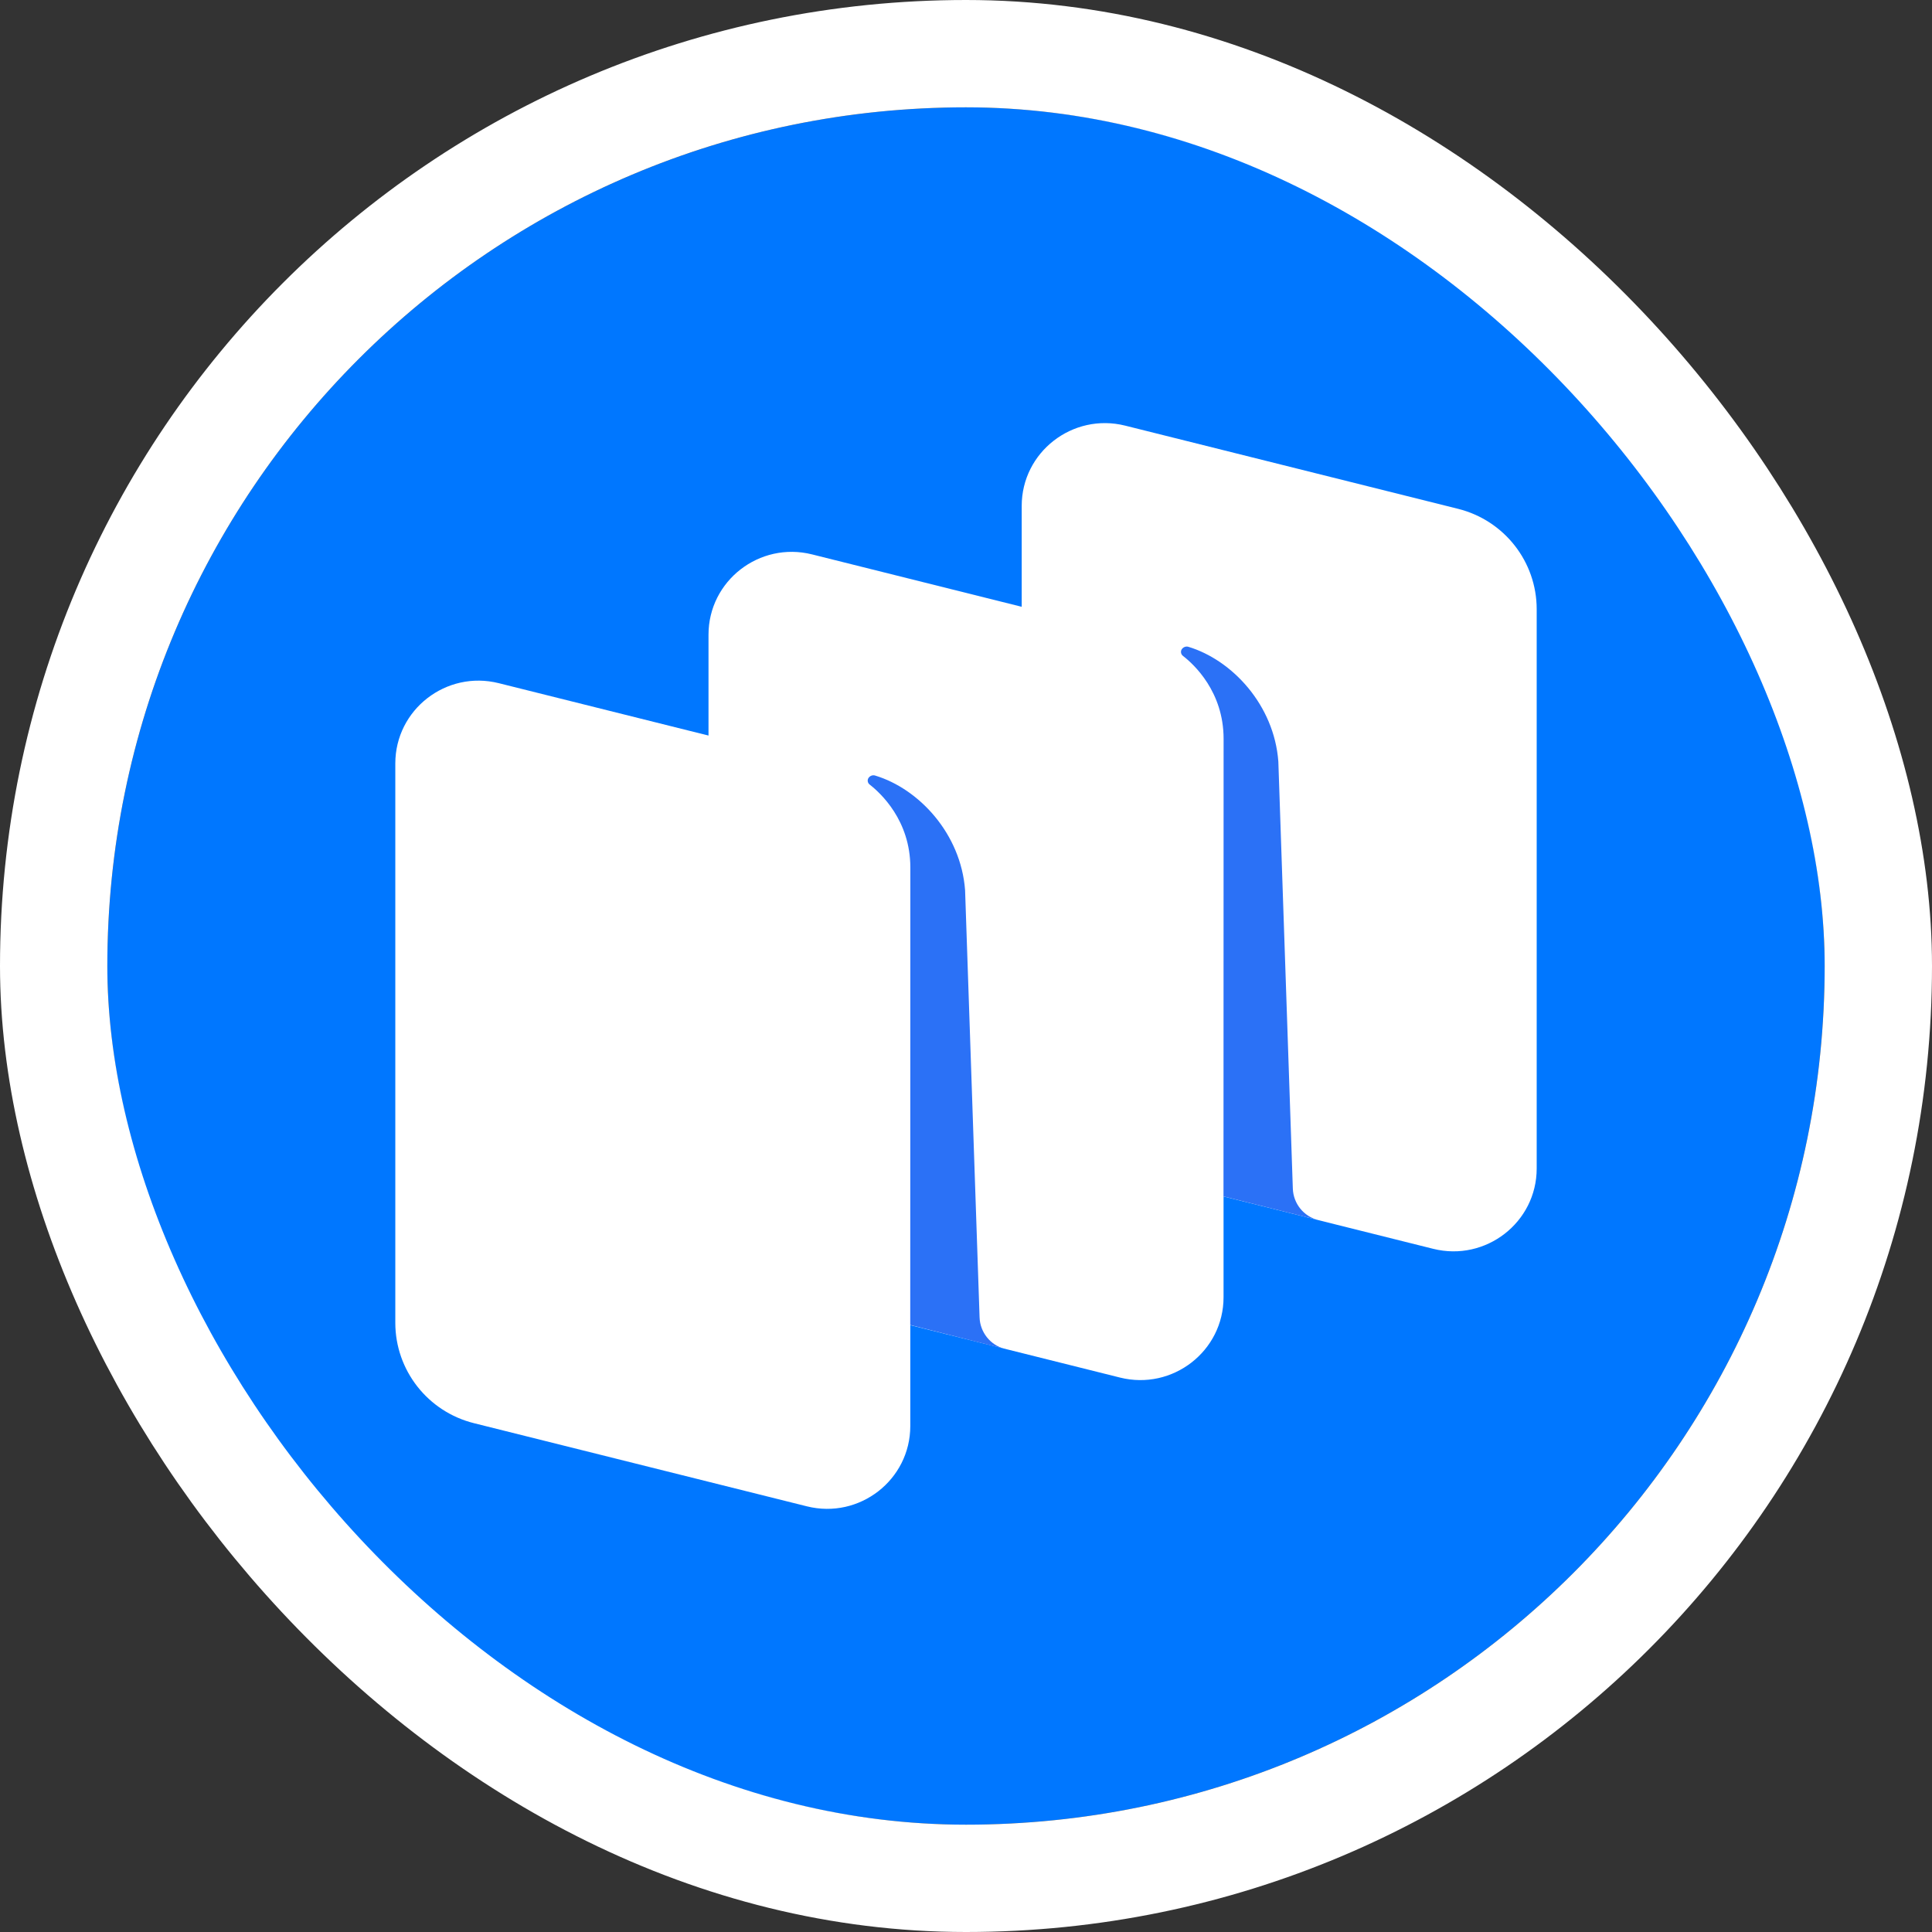<svg width="36" height="36" viewBox="0 0 36 36" fill="none" xmlns="http://www.w3.org/2000/svg">
<rect x="0" y="0" width="36" height="36" fill="#333333" stroke="none"/>
<g clip-path="url(#clip0_2989_7448)">
<path fill-rule="evenodd" clip-rule="evenodd" d="M17.36 34C10.119 34 6.499 34 4.249 31.751C2 29.501 2 25.881 2 18.64L2 17.36C2 10.119 2 6.499 4.249 4.249C6.499 2 10.119 2 17.36 2L18.64 2C25.881 2 29.501 2 31.751 4.249C34 6.499 34 10.119 34 17.36V18.64C34 25.881 34 29.501 31.751 31.751C29.501 34 25.881 34 18.64 34H17.36Z" fill="#0077FF"/>
<path d="M20.504 21.721C19.642 21.505 19.038 20.734 19.038 19.849V9.428C19.038 8.424 19.987 7.687 20.966 7.931L27.168 9.481C28.03 9.696 28.634 10.467 28.634 11.352V21.773C28.634 22.777 27.685 23.514 26.706 23.27L20.504 21.721Z" fill="white"/>
<path d="M8.832 26.519C7.97 26.304 7.366 25.532 7.366 24.648V14.227C7.366 13.222 8.315 12.485 9.294 12.73L15.496 14.279C16.358 14.494 16.962 15.266 16.962 16.15V26.571C16.962 27.576 16.013 28.313 15.034 28.068L8.832 26.519Z" fill="white"/>
<path d="M14.668 24.119C13.806 23.904 13.202 23.133 13.202 22.248V11.827C13.202 10.823 14.151 10.086 15.13 10.33L21.332 11.88C22.194 12.095 22.799 12.866 22.799 13.751V24.172C22.799 25.177 21.849 25.913 20.87 25.669L14.668 24.119Z" fill="white"/>
<path d="M18.727 25.136C18.456 25.067 18.262 24.827 18.253 24.547L17.983 16.588C17.905 15.535 17.123 14.697 16.306 14.451C16.26 14.437 16.211 14.456 16.184 14.495C16.156 14.535 16.167 14.591 16.206 14.62C16.407 14.777 16.963 15.286 16.963 16.166L16.961 24.689L18.727 25.136Z" fill="#2B71F6"/>
<path d="M24.564 22.735C24.293 22.667 24.1 22.428 24.09 22.148L23.82 14.19C23.742 13.137 22.96 12.299 22.143 12.052C22.098 12.039 22.049 12.057 22.021 12.097C21.994 12.137 22.004 12.192 22.043 12.222C22.245 12.378 22.8 12.888 22.8 13.767L22.798 22.293L24.564 22.735Z" fill="#2B71F6"/>
</g>
<rect x="1" y="1" width="34" height="34" rx="17" stroke="white" stroke-width="2"/>
<defs>
<clipPath id="clip0_2989_7448">
<rect x="2" y="2" width="32" height="32" rx="16" fill="white"/>
</clipPath>
</defs>
</svg>
